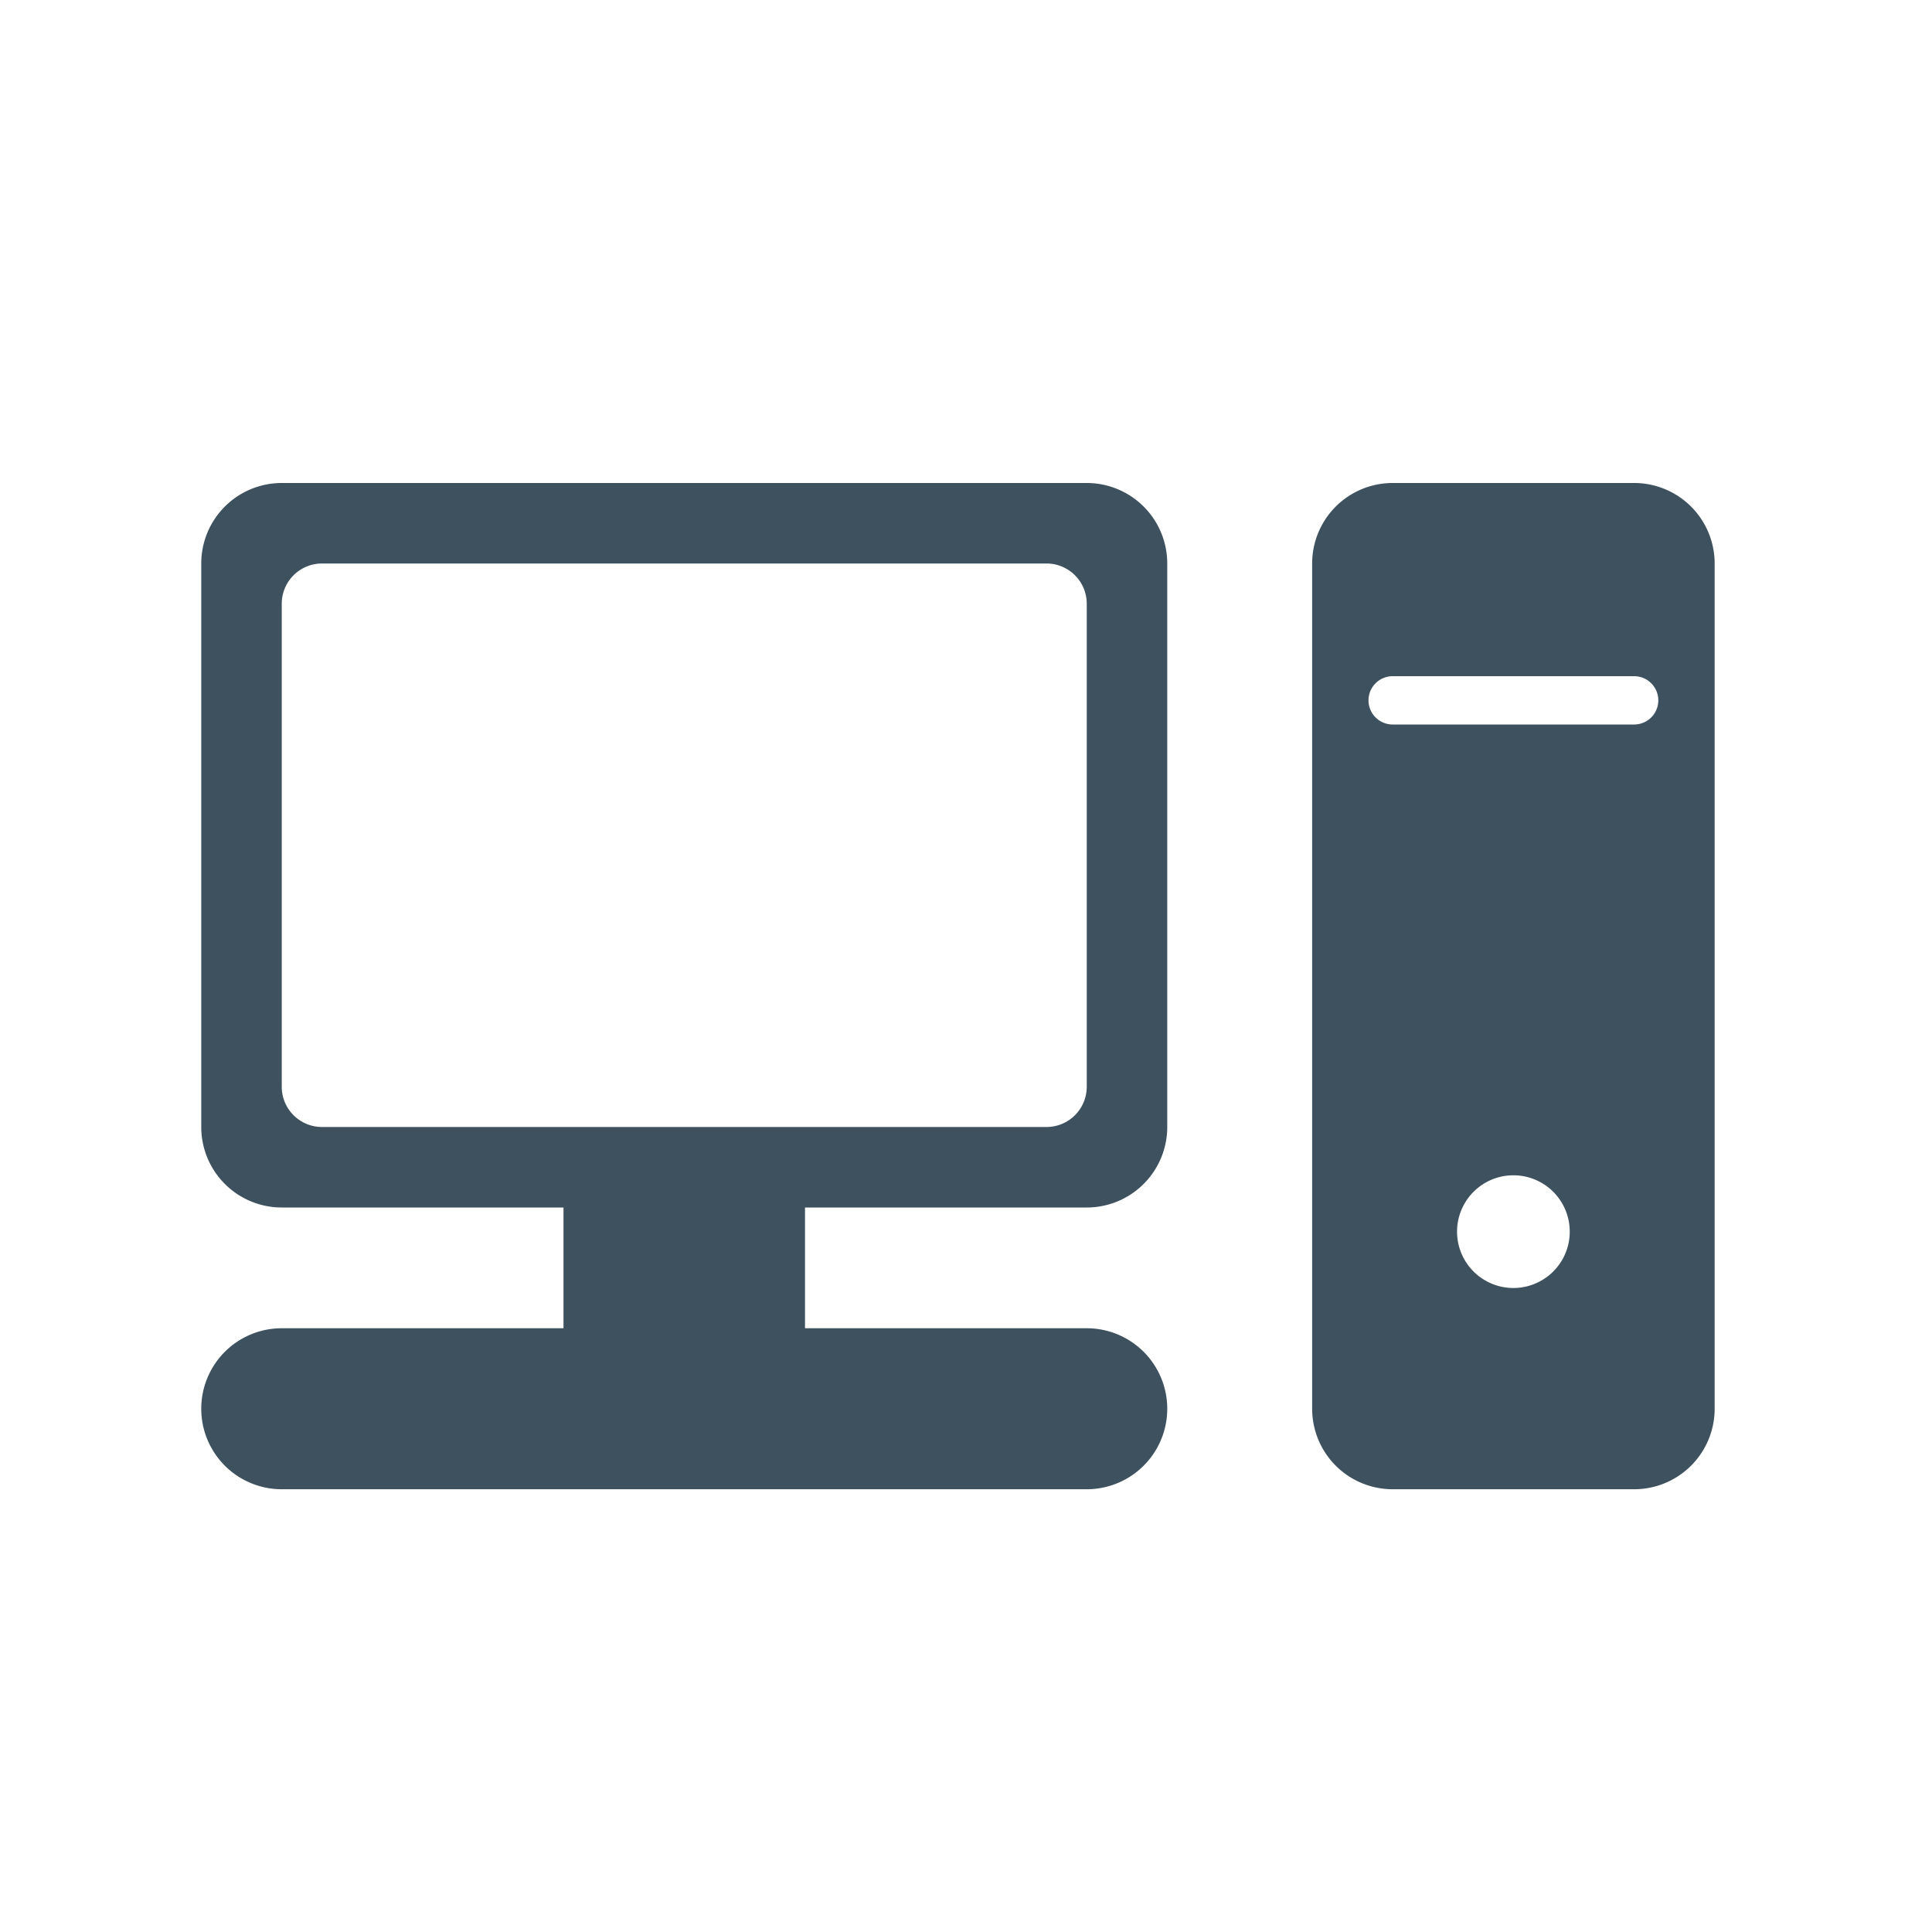 <svg width="18" height="18" viewBox="0 0 24 24" fill="none" xmlns="http://www.w3.org/2000/svg">
    <path
        d="M3.5 18.5a1 1 0 0 1 0-2h3.5v-1.5h-3.5a1 1 0 0 1-1-1v-7a1 1 0 0 1 1-1h10a1 1 0 0 1 1 1v7a1 1 0 0 1-1 1h-3.5v1.5h3.5a1 1 0 0 1 0 2ZM4 14a.5.5 0 0 1-.5-.5v-6a.5.5 0 0 1 .5-.5h9a.5.5 0 0 1 .5.5v6a.5.5 0 0 1-.5.5ZM17.3 18.5a1 1 0 0 1-1-1v-10.5a1 1 0 0 1 1-1h3a1 1 0 0 1 1 1v10.5a1 1 0 0 1-1 1ZM17.3 9a.3.3 0 1 1 0-.6h3a.3.3 0 1 1 0 .6ZM18.8 16a.7.7 0 1 1 0-1.4.7.7 0 1 1 0 1.4Z"
        fill="#3e515fe5" fill-rule="evenodd" />
</svg>